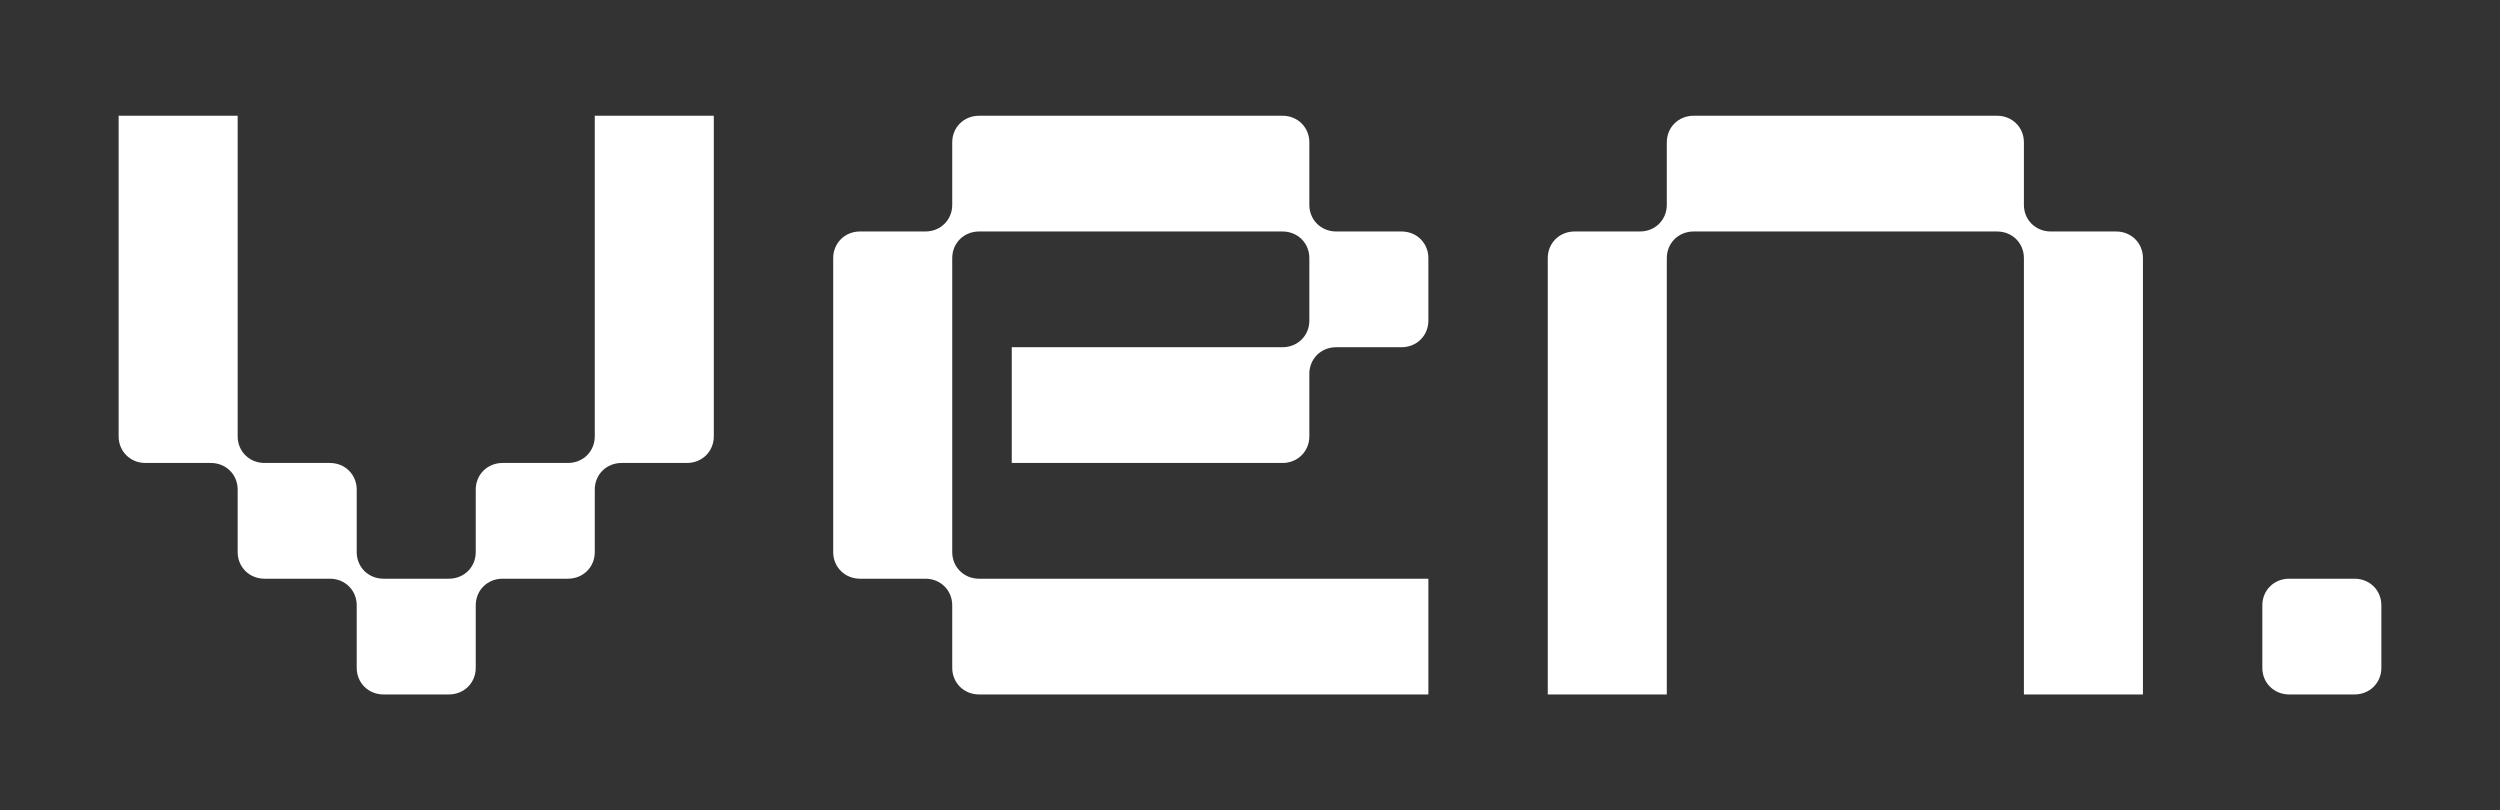 <svg width="432" height="140" viewBox="0 0 432 140" fill="none" xmlns="http://www.w3.org/2000/svg">
<rect x="0" y="0" width="432" height="140" fill="#333333" stroke="none"/>
<path d="M102.777 95.4C102.777 98 100.76 100 98.139 100H86.846C84.224 100 82.208 102 82.208 104.6V115.4C82.208 118 80.191 120 77.57 120H66.277C63.655 120 61.639 118 61.639 115.4V104.6C61.639 102 59.622 100 57 100H45.707C43.086 100 41.069 98 41.069 95.4V84.6C41.069 82 39.053 80 36.431 80H25.138C22.517 80 20.5 78 20.5 75.4V20H41.069V75.4C41.069 78 43.086 80 45.707 80H57C59.622 80 61.639 82 61.639 84.6V95.4C61.639 98 63.655 100 66.277 100H77.57C80.191 100 82.208 98 82.208 95.4V84.6C82.208 82 84.224 80 86.846 80H98.139C100.76 80 102.777 78 102.777 75.4V20H123.346V75.4C123.346 78 121.33 80 118.708 80H107.415C104.794 80 102.777 82 102.777 84.6V95.4Z" fill="white"/>
<path d="M242.185 40C244.807 40 246.823 42 246.823 44.6V55.4C246.823 58 244.807 60 242.185 60H230.892C228.27 60 226.254 62 226.254 64.6V75.4C226.254 78 224.237 80 221.616 80H174.831V60H221.616C224.237 60 226.254 58 226.254 55.4V44.6C226.254 42 224.237 40 221.616 40H169.184C166.563 40 164.546 42 164.546 44.6V95.4C164.546 98 166.563 100 169.184 100H246.823V120H169.184C166.563 120 164.546 118 164.546 115.4V104.6C164.546 102 162.53 100 159.908 100H148.615C145.994 100 143.977 98 143.977 95.4V44.6C143.977 42 145.994 40 148.615 40H159.908C162.53 40 164.546 38 164.546 35.4V24.6C164.546 22 166.563 20 169.184 20H221.616C224.237 20 226.254 22 226.254 24.6V35.4C226.254 38 228.27 40 230.892 40H242.185Z" fill="white"/>
<path d="M288.023 24.6C288.023 22 290.04 20 292.661 20H345.093C347.714 20 349.731 22 349.731 24.6V35.4C349.731 38 351.747 40 354.369 40H365.662C368.283 40 370.3 42 370.3 44.6V120H349.731V44.6C349.731 42 347.714 40 345.093 40H292.661C290.04 40 288.023 42 288.023 44.6V120H267.454V44.6C267.454 42 269.47 40 272.092 40H283.385C286.006 40 288.023 38 288.023 35.4V24.6Z" fill="white"/>
<path d="M390.931 104.6C390.931 102 392.947 100 395.569 100H406.862C409.483 100 411.5 102 411.5 104.6V115.4C411.5 118 409.483 120 406.862 120H395.569C392.947 120 390.931 118 390.931 115.4V104.6Z" fill="white"/>
</svg>
